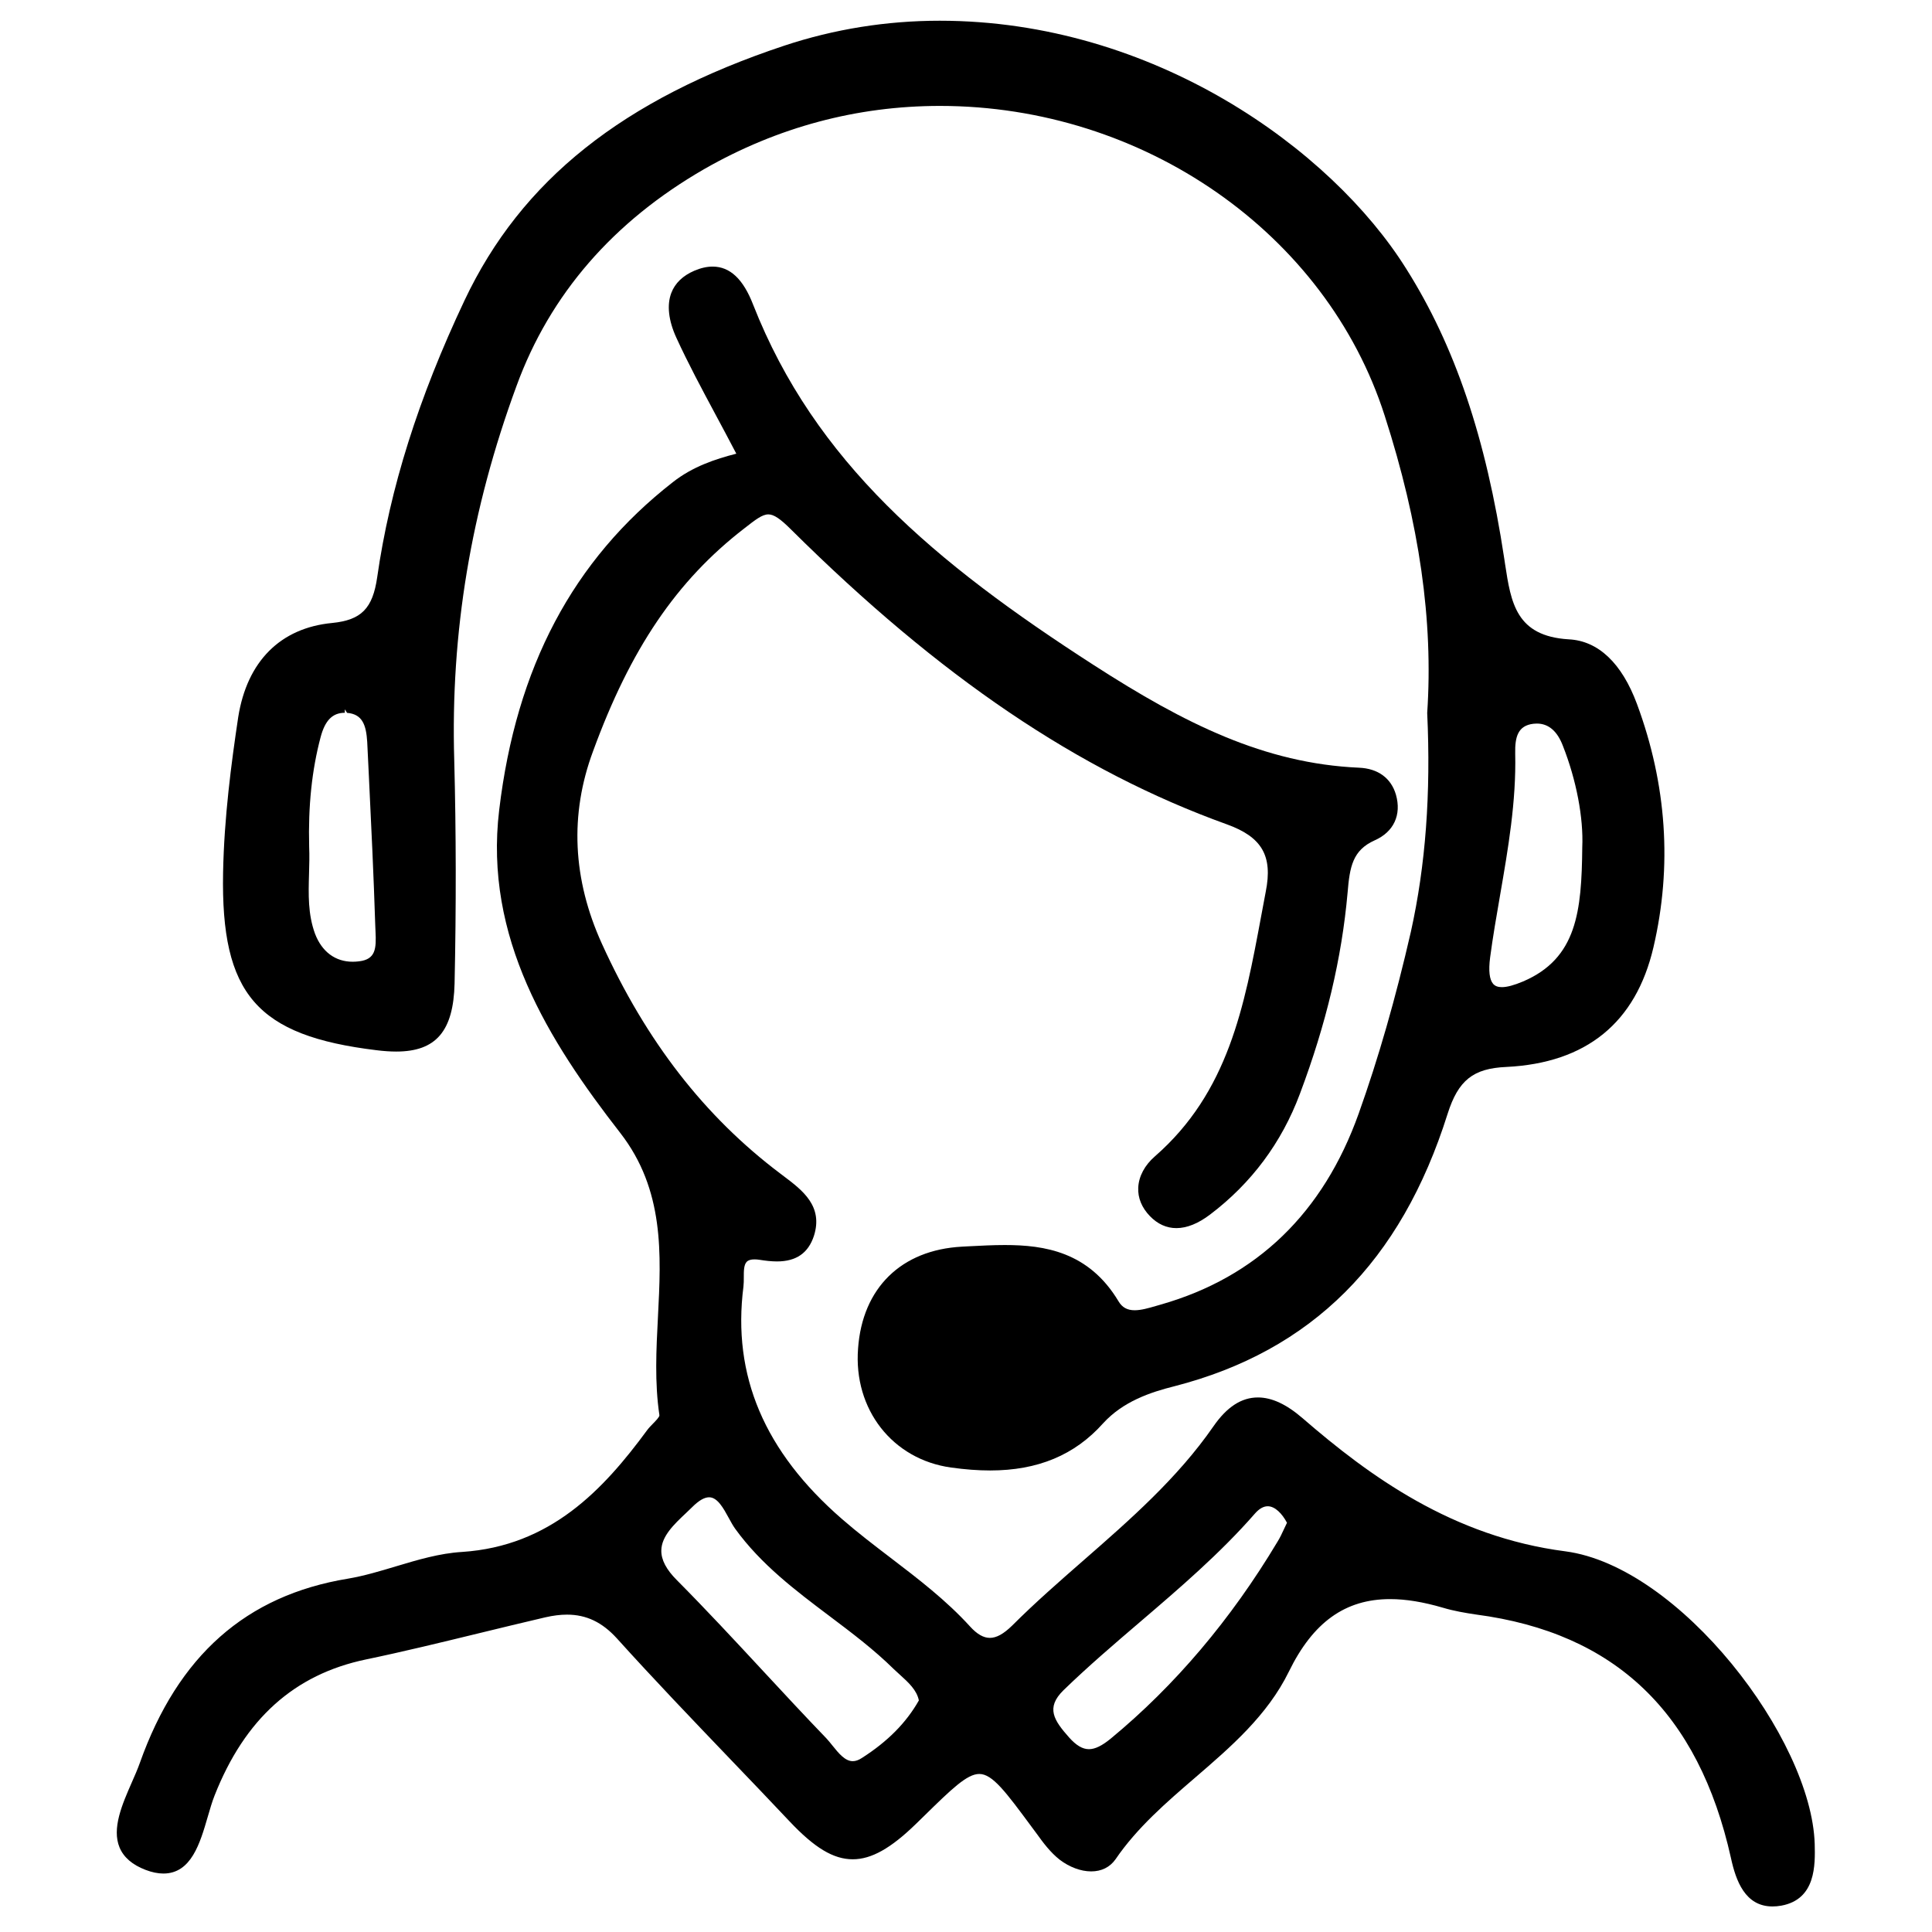 <svg enable-background="new 0 0 512 512" height="512px" id="support" version="1.1" viewBox="0 0 512 512" width="512px" xml:space="preserve" xmlns="http://www.w3.org/2000/svg" xmlns:xlink="http://www.w3.org/1999/xlink"><g><path clip-rule="evenodd" d="M480.917,488.672c-0.846-27.915-35.781-73.555-66.076-77.553   c-29.928-3.868-51.98-19.994-69.604-35.247c-4.31-3.731-8.196-5.532-11.871-5.532c-4.365,0-8.225,2.5-11.799,7.664   c-9.52,13.746-22.136,24.764-34.338,35.432c-6.35,5.55-12.92,11.283-18.975,17.339c-2.288,2.241-4.172,3.28-5.932,3.28   c-1.677,0-3.386-0.975-5.219-2.986c-6.304-6.947-13.82-12.689-21.093-18.24c-4.355-3.326-8.711-6.652-12.851-10.254   c-20.601-17.881-29.151-38.032-26.137-61.619c0.092-0.754,0.092-1.59,0.092-2.436c-0.005-1.645-0.005-3.354,0.79-4.144   c0.418-0.423,1.084-0.625,2.04-0.625c0.404,0,0.854,0.036,1.355,0.11c1.589,0.257,3.147,0.432,4.613,0.432   c5.086,0,8.288-2.215,9.786-6.771c2.513-7.885-3.051-12.093-7.962-15.796l-0.96-0.726c-20.059-15.125-35.519-35.046-47.262-60.889   c-7.783-17.123-8.577-34.283-2.356-51.011c9.91-27.106,22.094-45.185,40.108-59.083c2.954-2.307,4.737-3.698,6.35-3.698   c1.447,0,3.133,1.121,6.019,4.006c39.442,39.14,76.15,63.972,115.524,78.146c9.28,3.354,12.166,8.348,10.282,17.816l-1.213,6.474   c-4.466,24.006-8.692,46.684-28.163,63.683c-2.711,2.353-4.282,5.292-4.42,8.306c-0.129,2.702,0.946,5.312,3.087,7.526   c2.04,2.113,4.402,3.188,7.021,3.188c2.794,0,5.789-1.213,8.94-3.603c10.963-8.306,18.966-19.066,23.79-31.977   c6.965-18.515,11.1-35.96,12.644-53.34c0.569-6.869,1.332-11.224,7.186-13.848c5.045-2.229,7.148-6.749,5.623-12.102   c-1.286-4.401-4.769-6.938-9.795-7.144c-25.049-1.117-46.183-11.665-70.22-27.153c-42.406-27.304-73.992-53.992-90.316-95.512   c-2.628-6.822-6.147-10.135-10.764-10.135c-1.512,0-3.147,0.372-4.861,1.107c-3.037,1.313-5.081,3.285-6.069,5.857   c-1.227,3.202-0.767,7.319,1.333,11.899c3.101,6.768,6.662,13.411,10.434,20.449c1.769,3.299,3.593,6.699,5.453,10.269   c-5.715,1.466-11.633,3.469-16.801,7.535c-26.473,20.638-41.533,49.058-46.04,86.897c-4.057,33.746,13.024,61.077,32.091,85.583   c11.721,15.088,10.838,32.197,9.984,48.736c-0.446,8.583-0.901,17.468,0.386,26.06c0.078,0.423-1.021,1.543-1.682,2.215   c-0.565,0.578-1.135,1.166-1.558,1.736c-11.651,15.859-25.659,30.745-49.059,32.289c-5.94,0.349-11.835,2.113-17.536,3.822   c-4.149,1.25-8.44,2.536-12.676,3.253c-27.028,4.429-45.08,20.408-55.183,48.847c-0.579,1.627-1.346,3.382-2.141,5.183   c-2.504,5.706-5.338,12.166-3.229,17.22c1.08,2.591,3.386,4.594,6.859,5.918c1.709,0.661,3.308,0.982,4.75,0.982   c7.388,0,9.717-8.021,11.775-15.097c0.579-1.985,1.135-3.915,1.783-5.55c8.003-20.326,21.139-32.133,40.154-36.094   c9.975-2.076,19.884-4.502,29.79-6.909c5.895-1.434,11.789-2.867,17.697-4.245c2.095-0.479,3.979-0.717,5.757-0.717   c5.127,0,9.331,2.003,13.236,6.303c9.763,10.824,19.985,21.483,29.867,31.812c5.288,5.513,10.581,11.036,15.833,16.613   c6.662,7.085,11.688,10.107,16.811,10.107c4.916,0,10.089-2.895,16.769-9.409l1.897-1.847c7.471-7.323,11.587-11.357,14.854-11.357   c3.501,0,7.007,4.732,13.99,14.179l1.268,1.709c1.654,2.315,3.611,4.925,6.064,6.846c2.573,1.957,5.605,3.087,8.325,3.087   c2.757,0,4.98-1.112,6.469-3.226c5.716-8.38,13.526-15.115,21.098-21.63c9.409-8.104,19.149-16.484,24.827-28.081   c6.405-13.111,14.941-19.223,26.841-19.223c4.181,0,8.757,0.754,13.976,2.279c2.904,0.873,5.955,1.387,8.821,1.811   c36.838,4.86,58.918,25.957,67.519,64.514c1.305,5.99,3.73,12.846,11.018,12.846c0.726,0,1.497-0.064,2.324-0.212   C481.284,503.337,481.045,494.158,480.917,488.672z M341.064,403.548l-0.826,1.746c-0.515,1.112-1.029,2.233-1.7,3.299   c-12.313,20.583-27.189,38.133-44.188,52.164c-2.324,1.902-4.153,2.794-5.771,2.794c-1.7,0-3.372-0.993-5.274-3.125   c-3.979-4.502-6.239-7.811-1.488-12.479c6.487-6.294,13.488-12.285,20.27-18.083c10.439-8.931,21.227-18.156,30.488-28.761   c1.121-1.277,2.261-1.93,3.391-1.93C337.877,399.174,339.77,401.104,341.064,403.548z M220.624,462.613   c-0.556-0.699-1.103-1.379-1.649-1.957c-5.623-5.835-11.155-11.799-16.687-17.762c-7.539-8.123-15.083-16.256-22.884-24.111   c-2.826-2.821-4.186-5.403-4.149-7.885c0.055-3.795,3.363-6.928,6.565-9.941l1.663-1.599c1.7-1.7,3.193-2.563,4.438-2.563   c2.224,0,3.809,2.912,5.21,5.485c0.569,1.048,1.121,2.049,1.686,2.839c6.841,9.474,16.052,16.411,24.957,23.119   c5.825,4.383,11.849,8.922,17.091,14.096l1.566,1.442c2.32,2.104,4.517,4.089,5.077,6.854c-3.331,5.899-8.266,10.889-15.102,15.253   c-0.864,0.57-1.659,0.846-2.417,0.846C223.946,466.729,222.255,464.635,220.624,462.613z" fill-rule="evenodd"/><path clip-rule="evenodd" d="M99.761,278.315c1.893,0.239,3.639,0.358,5.237,0.358   c10.54,0,15.166-5.394,15.47-18.033c0.437-20.274,0.409-40.182-0.088-59.166c-1.001-33.86,4.406-66.333,16.531-99.27   c8.844-24.189,25.595-43.513,49.78-57.434c19.406-11.082,40.402-16.701,62.409-16.701c53.942,0,102.403,33.759,117.859,82.101   c9.216,28.609,12.9,54.342,11.265,78.784c0.993,21.396-0.423,40.347-4.318,57.93c-4.07,17.762-8.601,33.534-13.838,48.218   c-9.392,26.334-27.033,43.37-52.44,50.62l-1.378,0.396c-1.884,0.551-3.832,1.111-5.56,1.111c-1.947,0-3.308-0.744-4.264-2.361   c-7.874-13.148-19.645-14.922-30.129-14.922c-3.125,0-6.304,0.165-9.487,0.33l-1.902,0.102   c-16.085,0.873-26.372,10.962-27.511,26.986c-1.245,16.117,9.11,29.386,24.625,31.545c3.753,0.524,7.149,0.781,10.375,0.781   c12.629,0,22.415-4.08,29.922-12.479c5.32-5.834,12.553-8.251,18.938-9.85c36.332-9.354,60.011-32.96,72.37-72.168   c2.83-8.913,6.763-12.056,15.574-12.441c21.199-1.048,34.302-11.707,38.979-31.701c5.008-21.451,3.538-43.155-4.373-64.509   c-4.016-10.82-10.273-16.737-18.093-17.114c-13.948-0.85-15.29-9.694-16.853-19.935l-0.221-1.475   c-4.833-31.977-13.084-56.391-26.004-76.836c-19.819-31.636-66.957-65.69-123.601-65.69c-14.1,0-27.952,2.219-41.166,6.598   c-42.792,14.233-69.729,35.688-84.77,67.527c-12.212,25.853-19.779,49.844-23.137,73.344c-1.194,8.293-4.204,11.357-11.913,12.129   c-13.728,1.3-22.577,10.162-24.92,24.956c-1.828,12.185-3.735,26.606-4.011,41.211C58.522,263.476,68.019,274.465,99.761,278.315z    M91.44,188.051l0.533,0.863c4.07,0.335,5.063,3.202,5.343,7.7l0.446,9.193c0.634,13.117,1.268,26.271,1.682,39.355l0.069,1.636   c0.234,4.599,0.055,7.434-4.351,7.962c-0.579,0.074-1.145,0.11-1.695,0.11c-4.604,0-8.15-2.637-9.979-7.411   c-1.897-5.183-1.75-10.416-1.589-15.961c0.069-2.384,0.133-4.773,0.032-7.135c-0.276-10.797,0.717-20.279,3.032-29   c1.185-4.475,3.166-6.469,6.418-6.469v-0.836C91.404,188.06,91.417,188.051,91.44,188.051z M407.278,191.753   c3.097,0,5.422,1.99,6.91,5.922c3.565,9.042,5.477,19.071,5.127,26.872c-0.175,16.958-1.396,29.432-15.676,35.546   c-2.426,1.021-4.264,1.512-5.642,1.512c-1.029,0-1.783-0.279-2.297-0.863c-0.983-1.126-1.26-3.469-0.809-6.97   c0.734-5.55,1.699-11.072,2.655-16.6c2.104-12.175,4.291-24.763,3.997-37.476c-0.092-4.393,0.698-7.416,4.852-7.894   C406.709,191.768,406.994,191.753,407.278,191.753z" fill-rule="evenodd"/></g></svg>